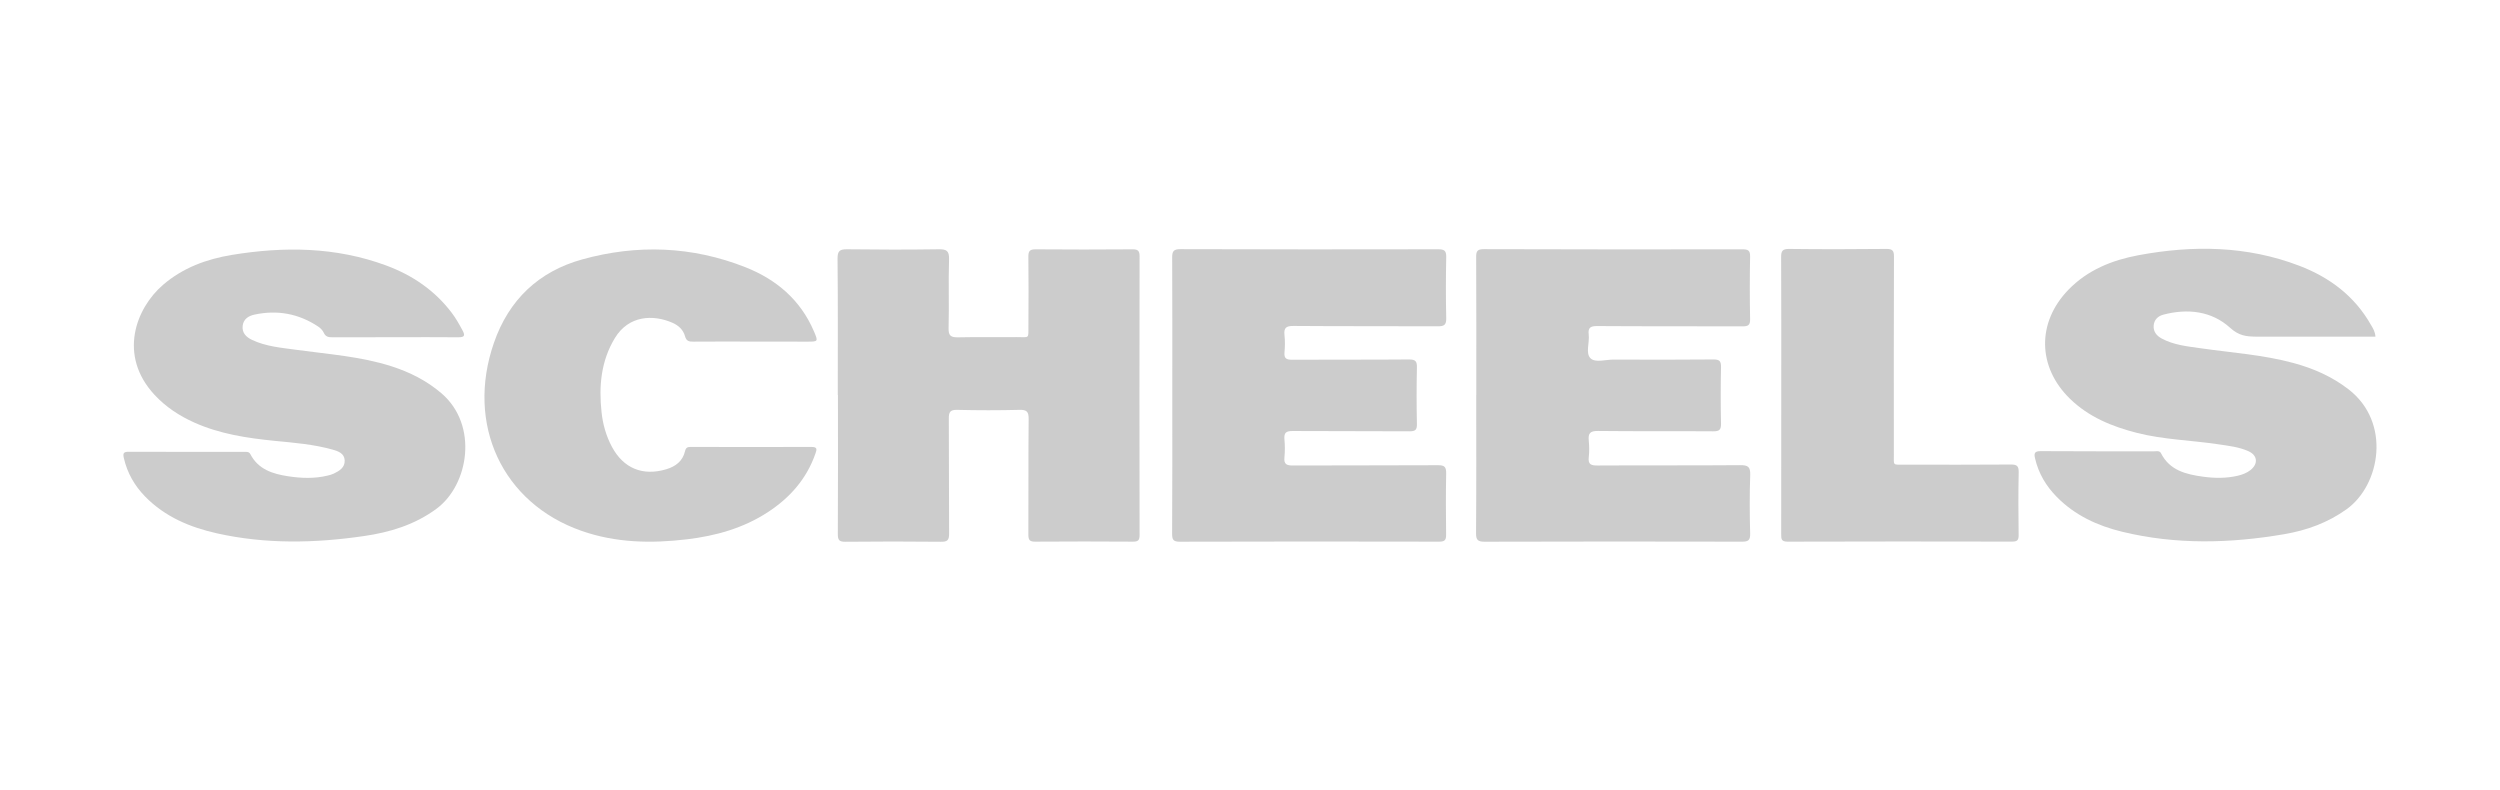 <?xml version="1.0" encoding="utf-8"?>
<!-- Generator: Adobe Illustrator 24.2.3, SVG Export Plug-In . SVG Version: 6.00 Build 0)  -->
<svg version="1.1" id="Layer_1" xmlns="http://www.w3.org/2000/svg" xmlns:xlink="http://www.w3.org/1999/xlink" x="0px" y="0px"
	 viewBox="0 0 434.96 137.51" style="enable-background:new 0 0 434.96 137.51;" xml:space="preserve">
<style type="text/css">
	.st0{fill:#F1F5F7;}
	.st1{fill:#FFFFFF;}
	.st2{fill:#2A3E50;}
	.st3{fill:#EFF6FF;}
	.st4{fill:#E5EFFF;}
	.st5{clip-path:url(#SVGID_2_);}
	.st6{fill:#4D4D4D;}
	.st7{fill:#3E5871;}
	.st8{fill:#3691A5;}
	.st9{fill:#3E6484;}
	.st10{clip-path:url(#SVGID_4_);fill:#FFFFFF;}
	.st11{clip-path:url(#SVGID_4_);fill:#46719D;}
	.st12{clip-path:url(#SVGID_4_);fill:none;stroke:#F2F2F2;stroke-miterlimit:10;}
	
		.st13{clip-path:url(#SVGID_4_);fill:none;stroke:#E6E6E6;stroke-width:2;stroke-linecap:round;stroke-miterlimit:10;stroke-dasharray:0,7,0,0,0,0;}
	.st14{clip-path:url(#SVGID_4_);}
	.st15{fill:#666666;}
	.st16{clip-path:url(#SVGID_4_);fill:#F2F2F2;}
	.st17{clip-path:url(#SVGID_4_);fill:#469372;}
	.st18{fill:#469372;}
	.st19{fill:#333333;}
	.st20{fill:#36A582;}
	.st21{fill:none;}
	.st22{fill:#999999;}
	.st23{fill:none;stroke:#F2F2F2;stroke-miterlimit:10;}
	.st24{fill:none;stroke:#E6E6E6;stroke-width:2;stroke-linecap:round;stroke-miterlimit:10;stroke-dasharray:0,7,0,0,0,0;}
	.st25{fill:#F0F5F7;}
	.st26{fill:#F2F2F2;}
	.st27{fill:url(#SVGID_5_);}
	.st28{clip-path:url(#SVGID_7_);fill:none;stroke:#F2F2F2;stroke-width:5;stroke-miterlimit:10;stroke-dasharray:5,10,0,0,0,0;}
	.st29{clip-path:url(#SVGID_7_);}
	.st30{fill:none;stroke:#B3B3B3;stroke-width:5;stroke-miterlimit:10;stroke-dasharray:5,10,0,0,0,0;}
	.st31{opacity:0.94;fill:#2C3E50;}
	.st32{opacity:0.9;fill:#2C3E50;}
	.st33{fill:#2C3E50;}
	.st34{clip-path:url(#SVGID_9_);fill:none;stroke:#F2F2F2;stroke-width:5;stroke-miterlimit:10;stroke-dasharray:5,10,0,0,0,0;}
	.st35{clip-path:url(#SVGID_9_);}
	.st36{fill:url(#SVGID_10_);}
	.st37{clip-path:url(#SVGID_12_);fill:#FFFFFF;}
	.st38{clip-path:url(#SVGID_12_);fill:#46719D;}
	.st39{clip-path:url(#SVGID_12_);fill:none;stroke:#F2F2F2;stroke-miterlimit:10;}
	
		.st40{clip-path:url(#SVGID_12_);fill:none;stroke:#E6E6E6;stroke-width:2;stroke-linecap:round;stroke-miterlimit:10;stroke-dasharray:0,7,0,0,0,0;}
	.st41{clip-path:url(#SVGID_12_);}
	.st42{clip-path:url(#SVGID_12_);fill:#F2F2F2;}
	.st43{clip-path:url(#SVGID_12_);fill:#469372;}
	.st44{fill:#CCCCCC;}
	.st45{fill:#46719D;}
	.st46{clip-path:url(#SVGID_14_);}
	.st47{clip-path:url(#SVGID_16_);fill:url(#SVGID_17_);}
	.st48{clip-path:url(#SVGID_19_);fill:url(#SVGID_20_);}
	.st49{clip-path:url(#SVGID_22_);fill:none;stroke:#F2F2F2;stroke-width:5;stroke-miterlimit:10;stroke-dasharray:5,10,0,0,0,0;}
	.st50{clip-path:url(#SVGID_22_);}
	.st51{fill:none;stroke:#F2F2F2;stroke-width:5;stroke-miterlimit:10;stroke-dasharray:5,10,0,0,0,0;}
	.st52{clip-path:url(#SVGID_24_);}
	.st53{fill:#F1F4F9;}
	.st54{display:none;fill:#FBFCFF;}
	.st55{fill:#506081;}
	.st56{fill:#86DDC1;}
	.st57{fill-rule:evenodd;clip-rule:evenodd;fill:#CCCCCC;}
	.st58{fill:#587790;}
	.st59{fill:#13314A;}
	.st60{opacity:0.8;fill:#F1F5F7;}
	.st61{clip-path:url(#SVGID_26_);fill:#FFFFFF;}
	.st62{clip-path:url(#SVGID_26_);fill:#46719D;}
	.st63{clip-path:url(#SVGID_26_);fill:none;stroke:#F2F2F2;stroke-miterlimit:10;}
	
		.st64{clip-path:url(#SVGID_26_);fill:none;stroke:#E6E6E6;stroke-width:2;stroke-linecap:round;stroke-miterlimit:10;stroke-dasharray:0,7,0,0,0,0;}
	.st65{clip-path:url(#SVGID_26_);}
	.st66{clip-path:url(#SVGID_26_);fill:#F2F2F2;}
	.st67{clip-path:url(#SVGID_26_);fill:#469372;}
	.st68{fill:none;stroke:#E6E6E6;stroke-miterlimit:10;}
	.st69{fill:#FFFFFF;stroke:#DADEE0;stroke-miterlimit:10;}
	.st70{fill:#B3B3B3;}
	.st71{fill:#F1F4F8;}
	.st72{fill:url(#SVGID_27_);}
	.st73{clip-path:url(#SVGID_29_);fill:#FFFFFF;}
	.st74{clip-path:url(#SVGID_29_);fill:#46719D;}
	.st75{clip-path:url(#SVGID_29_);fill:none;stroke:#F2F2F2;stroke-miterlimit:10;}
	
		.st76{clip-path:url(#SVGID_29_);fill:none;stroke:#E6E6E6;stroke-width:2;stroke-linecap:round;stroke-miterlimit:10;stroke-dasharray:0,7,0,0,0,0;}
	.st77{clip-path:url(#SVGID_29_);}
	.st78{clip-path:url(#SVGID_29_);fill:#F2F2F2;}
	.st79{clip-path:url(#SVGID_29_);fill:#469372;}
	.st80{fill:url(#SVGID_30_);}
	.st81{clip-path:url(#SVGID_34_);fill:#FFFFFF;}
	.st82{clip-path:url(#SVGID_34_);fill:#46719D;}
	.st83{clip-path:url(#SVGID_34_);fill:none;stroke:#F2F2F2;stroke-miterlimit:10;}
	
		.st84{clip-path:url(#SVGID_34_);fill:none;stroke:#E6E6E6;stroke-width:2;stroke-linecap:round;stroke-miterlimit:10;stroke-dasharray:0,7,0,0,0,0;}
	.st85{clip-path:url(#SVGID_34_);}
	.st86{clip-path:url(#SVGID_34_);fill:#F2F2F2;}
	.st87{clip-path:url(#SVGID_34_);fill:#469372;}
	.st88{fill:url(#SVGID_37_);}
	.st89{clip-path:url(#SVGID_39_);fill:#FFFFFF;}
	.st90{clip-path:url(#SVGID_39_);fill:#46719D;}
	.st91{clip-path:url(#SVGID_39_);fill:none;stroke:#F2F2F2;stroke-miterlimit:10;}
	
		.st92{clip-path:url(#SVGID_39_);fill:none;stroke:#E6E6E6;stroke-width:2;stroke-linecap:round;stroke-miterlimit:10;stroke-dasharray:0,7,0,0,0,0;}
	.st93{clip-path:url(#SVGID_39_);}
	.st94{clip-path:url(#SVGID_39_);fill:#F2F2F2;}
	.st95{clip-path:url(#SVGID_39_);fill:#469372;}
	.st96{fill:url(#SVGID_40_);}
	.st97{clip-path:url(#SVGID_42_);fill:#FFFFFF;}
	.st98{clip-path:url(#SVGID_42_);fill:#46719D;}
	.st99{clip-path:url(#SVGID_42_);fill:none;stroke:#F2F2F2;stroke-miterlimit:10;}
	
		.st100{clip-path:url(#SVGID_42_);fill:none;stroke:#E6E6E6;stroke-width:2;stroke-linecap:round;stroke-miterlimit:10;stroke-dasharray:0,7,0,0,0,0;}
	.st101{clip-path:url(#SVGID_42_);}
	.st102{clip-path:url(#SVGID_42_);fill:#F2F2F2;}
	.st103{clip-path:url(#SVGID_42_);fill:#469372;}
	.st104{clip-path:url(#SVGID_44_);fill:#FFFFFF;}
	.st105{clip-path:url(#SVGID_44_);fill:#46719D;}
	.st106{clip-path:url(#SVGID_44_);fill:none;stroke:#F2F2F2;stroke-miterlimit:10;}
	
		.st107{clip-path:url(#SVGID_44_);fill:none;stroke:#E6E6E6;stroke-width:2;stroke-linecap:round;stroke-miterlimit:10;stroke-dasharray:0,7,0,0,0,0;}
	.st108{clip-path:url(#SVGID_44_);}
	.st109{clip-path:url(#SVGID_44_);fill:#F2F2F2;}
	.st110{clip-path:url(#SVGID_44_);fill:#469372;}
	.st111{enable-background:new    ;}
	.st112{clip-path:url(#SVGID_46_);fill:#86DCC1;}
	.st113{clip-path:url(#SVGID_46_);fill:#FFFFFF;}
	.st114{clip-path:url(#SVGID_46_);fill:#36A582;}
	.st115{fill-rule:evenodd;clip-rule:evenodd;fill:#FFFFFF;}
	.st116{clip-path:url(#SVGID_48_);fill:#86DCC1;}
	.st117{clip-path:url(#SVGID_48_);fill:#FFFFFF;}
	.st118{clip-path:url(#SVGID_48_);fill:#36A582;}
	.st119{fill:#FFFFFF;stroke:#E6E6E6;stroke-miterlimit:10;}
	.st120{fill:#36A582;stroke:#DADEE0;stroke-miterlimit:10;}
	.st121{fill:#808080;}
	.st122{clip-path:url(#SVGID_50_);fill:#86DCC1;}
	.st123{clip-path:url(#SVGID_50_);fill:#FFFFFF;}
	.st124{clip-path:url(#SVGID_50_);fill:#36A582;}
	.st125{fill-rule:evenodd;clip-rule:evenodd;fill:#999999;}
	.st126{opacity:0.8;fill:#F0F5F7;}
	.st127{clip-path:url(#SVGID_52_);fill:#86DCC1;}
	.st128{clip-path:url(#SVGID_52_);fill:#FFFFFF;}
	.st129{clip-path:url(#SVGID_52_);fill:#36A582;}
	.st130{fill-rule:evenodd;clip-rule:evenodd;fill:#B3B3B3;}
	.st131{clip-path:url(#SVGID_54_);fill:#86DCC1;}
	.st132{clip-path:url(#SVGID_54_);fill:#FFFFFF;}
	.st133{clip-path:url(#SVGID_54_);fill:#36A582;}
	.st134{clip-path:url(#SVGID_56_);fill:#86DCC1;}
	.st135{clip-path:url(#SVGID_56_);fill:#FFFFFF;}
	.st136{clip-path:url(#SVGID_56_);fill:#36A582;}
	.st137{clip-path:url(#SVGID_58_);fill:#86DCC1;}
	.st138{clip-path:url(#SVGID_58_);fill:#FFFFFF;}
	.st139{clip-path:url(#SVGID_58_);fill:#36A582;}
	.st140{fill:#FFFFFF;stroke:#DADEE0;stroke-width:2;stroke-linecap:round;stroke-miterlimit:10;}
	.st141{fill:none;stroke:#B3B3B3;stroke-width:6;stroke-linecap:round;stroke-miterlimit:10;}
	.st142{clip-path:url(#SVGID_60_);fill:#86DCC1;}
	.st143{clip-path:url(#SVGID_60_);fill:#FFFFFF;}
	.st144{clip-path:url(#SVGID_60_);fill:#36A582;}
	.st145{fill:none;stroke:#2C3E50;stroke-width:6;stroke-linecap:round;stroke-miterlimit:10;}
	.st146{clip-path:url(#SVGID_62_);fill:#86DCC1;}
	.st147{clip-path:url(#SVGID_62_);fill:#FFFFFF;}
	.st148{clip-path:url(#SVGID_62_);fill:#36A582;}
	.st149{opacity:0.8;fill-rule:evenodd;clip-rule:evenodd;fill:#F0F5F7;}
	.st150{fill-rule:evenodd;clip-rule:evenodd;fill:#C7C8CA;}
	.st151{fill:url(#SVGID_63_);}
	.st152{clip-path:url(#SVGID_65_);fill:#FFFFFF;}
	.st153{clip-path:url(#SVGID_65_);fill:#46719D;}
	.st154{clip-path:url(#SVGID_65_);fill:none;stroke:#F2F2F2;stroke-miterlimit:10;}
	
		.st155{clip-path:url(#SVGID_65_);fill:none;stroke:#E6E6E6;stroke-width:2;stroke-linecap:round;stroke-miterlimit:10;stroke-dasharray:0,7,0,0,0,0;}
	.st156{clip-path:url(#SVGID_65_);}
	.st157{clip-path:url(#SVGID_65_);fill:#F2F2F2;}
	.st158{clip-path:url(#SVGID_65_);fill:#469372;}
	.st159{fill:#EFF6FF;stroke:#DADEE0;stroke-miterlimit:10;}
	.st160{clip-path:url(#SVGID_67_);fill:#FFFFFF;}
	.st161{clip-path:url(#SVGID_67_);fill:#46719D;}
	.st162{clip-path:url(#SVGID_67_);fill:none;stroke:#F2F2F2;stroke-miterlimit:10;}
	
		.st163{clip-path:url(#SVGID_67_);fill:none;stroke:#E6E6E6;stroke-width:2;stroke-linecap:round;stroke-miterlimit:10;stroke-dasharray:0,7,0,0,0,0;}
	.st164{clip-path:url(#SVGID_67_);}
	.st165{clip-path:url(#SVGID_67_);fill:#F2F2F2;}
	.st166{clip-path:url(#SVGID_67_);fill:#469372;}
	.st167{clip-path:url(#SVGID_69_);fill:#FFFFFF;}
	.st168{clip-path:url(#SVGID_69_);fill:#46719D;}
	.st169{clip-path:url(#SVGID_69_);fill:none;stroke:#F2F2F2;stroke-miterlimit:10;}
	
		.st170{clip-path:url(#SVGID_69_);fill:none;stroke:#E6E6E6;stroke-width:2;stroke-linecap:round;stroke-miterlimit:10;stroke-dasharray:0,7,0,0,0,0;}
	.st171{clip-path:url(#SVGID_69_);}
	.st172{clip-path:url(#SVGID_69_);fill:#F2F2F2;}
	.st173{clip-path:url(#SVGID_69_);fill:#469372;}
	.st174{fill:none;stroke:#FFFFFF;stroke-width:2;stroke-linecap:round;stroke-miterlimit:10;}
	.st175{fill:none;stroke:#FFFFFF;stroke-width:2;stroke-linecap:round;stroke-miterlimit:10;stroke-dasharray:0,6.907,0,0,0,0;}
	.st176{fill:none;stroke:#FFFFFF;stroke-width:2;stroke-linecap:round;stroke-miterlimit:10;stroke-dasharray:0,6.837,0,0,0,0;}
	.st177{fill:none;stroke:#FFFFFF;stroke-width:2;stroke-linecap:round;stroke-miterlimit:10;stroke-dasharray:0,6.64,0,0,0,0;}
	.st178{fill:none;stroke:#333333;stroke-width:2;stroke-linecap:round;stroke-miterlimit:10;}
	.st179{fill:none;stroke:#333333;stroke-width:2;stroke-linecap:round;stroke-miterlimit:10;stroke-dasharray:0,7.265,0,0,0,0;}
	.st180{fill:none;stroke:#36A582;stroke-miterlimit:10;}
	.st181{clip-path:url(#SVGID_71_);}
	.st182{fill:none;stroke:#FFFFFF;stroke-miterlimit:10;}
	.st183{fill:#2E3E4F;}
	.st184{fill-rule:evenodd;clip-rule:evenodd;fill:#2E3E4F;}
	.st185{clip-path:url(#SVGID_73_);}
	.st186{fill:none;stroke:#E6E6E6;stroke-width:5;stroke-linecap:round;stroke-miterlimit:10;}
	.st187{fill:none;stroke:#808080;stroke-width:5;stroke-linecap:round;stroke-miterlimit:10;}
	.st188{fill:none;stroke:#506081;stroke-width:4;stroke-miterlimit:10;}
	.st189{clip-path:url(#SVGID_75_);}
	.st190{fill:none;stroke:#B3B3B3;stroke-width:5;stroke-linecap:round;stroke-miterlimit:10;}
	.st191{fill:none;stroke:#666666;stroke-width:5;stroke-linecap:round;stroke-miterlimit:10;}
	.st192{clip-path:url(#SVGID_77_);}
	.st193{fill:none;stroke:#36A582;stroke-width:4;stroke-miterlimit:10;}
	.st194{fill:#E6E6E6;}
	.st195{fill:#5088B5;}
	.st196{fill:#64AED8;}
	.st197{fill:#00ACE4;}
	.st198{fill:#12073B;}
	.st199{fill:none;stroke:#999999;stroke-miterlimit:10;}
	.st200{fill:#22323F;}
	.st201{fill:#29755C;}
	.st202{fill:url(#SVGID_78_);}
	.st203{fill:#4B5C65;}
	.st204{fill:#80DFE0;}
	.st205{fill:#00C0C0;}
	.st206{fill:#627178;}
	.st207{fill:#ADEBEB;}
	.st208{clip-path:url(#SVGID_80_);}
	.st209{clip-path:url(#SVGID_82_);fill:#E0E0E0;}
	.st210{clip-path:url(#SVGID_86_);}
	.st211{clip-path:url(#SVGID_88_);fill-rule:evenodd;clip-rule:evenodd;fill:#FFFFFF;}
	.st212{clip-path:url(#SVGID_92_);}
	.st213{clip-path:url(#SVGID_94_);fill-rule:evenodd;clip-rule:evenodd;fill:#FFFFFF;}
	.st214{clip-path:url(#SVGID_96_);}
	.st215{clip-path:url(#SVGID_98_);fill:#FFFFFF;}
	.st216{clip-path:url(#SVGID_102_);fill-rule:evenodd;clip-rule:evenodd;fill:#FFFFFF;}
	.st217{clip-path:url(#SVGID_106_);fill-rule:evenodd;clip-rule:evenodd;fill:#FFFFFF;}
	.st218{clip-path:url(#SVGID_108_);}
	.st219{clip-path:url(#SVGID_110_);fill:#D9D9D9;}
	.st220{clip-path:url(#SVGID_112_);}
	.st221{clip-path:url(#SVGID_114_);fill:#F2F2F2;}
	.st222{clip-path:url(#SVGID_116_);}
	.st223{clip-path:url(#SVGID_118_);}
	.st224{clip-path:url(#SVGID_120_);}
	.st225{clip-path:url(#SVGID_126_);}
	.st226{clip-path:url(#SVGID_128_);fill-rule:evenodd;clip-rule:evenodd;fill:#FFFFFF;}
	.st227{clip-path:url(#SVGID_132_);}
	.st228{clip-path:url(#SVGID_134_);fill-rule:evenodd;clip-rule:evenodd;fill:#FFFFFF;}
	.st229{clip-path:url(#SVGID_136_);}
	.st230{clip-path:url(#SVGID_138_);fill:none;stroke:#FFFFFF;stroke-width:2;stroke-miterlimit:10;}
	.st231{clip-path:url(#SVGID_142_);fill-rule:evenodd;clip-rule:evenodd;fill:#FFFFFF;}
	.st232{clip-path:url(#SVGID_146_);fill-rule:evenodd;clip-rule:evenodd;fill:#FFFFFF;}
	.st233{clip-path:url(#SVGID_148_);}
	.st234{clip-path:url(#SVGID_150_);fill:#D9D9D9;}
	.st235{clip-path:url(#SVGID_152_);}
	.st236{clip-path:url(#SVGID_154_);fill:#FFFFFF;}
	.st237{clip-path:url(#SVGID_156_);}
	.st238{clip-path:url(#SVGID_158_);fill:#F2F2F2;}
	.st239{clip-path:url(#SVGID_160_);}
	.st240{clip-path:url(#SVGID_162_);fill:#FFFFFF;}
	.st241{clip-path:url(#SVGID_164_);}
	.st242{clip-path:url(#SVGID_166_);fill:#D9D9D9;}
	.st243{fill:#E6E7E8;}
	.st244{fill:none;stroke:#36A582;stroke-width:4;stroke-linecap:round;stroke-miterlimit:10;}
	.st245{fill:#1A1A1A;}
	.st246{fill:#0085A9;}
	.st247{fill:#E85C9B;}
</style>
<g>
	<path class="st44" d="M145.76,68.73c0-7.91,0.04-15.83-0.04-23.74c-0.01-1.37,0.42-1.63,1.68-1.62c5.29,0.07,10.58,0.08,15.87,0
		c1.39-0.02,1.9,0.23,1.85,1.77c-0.13,3.98,0.03,7.96-0.08,11.94c-0.04,1.39,0.44,1.63,1.69,1.61c3.36-0.08,6.73,0,10.1-0.04
		c2.36-0.02,2.08,0.45,2.1-2.16c0.02-3.93,0.04-7.87-0.01-11.8c-0.01-0.97,0.21-1.32,1.26-1.31c5.63,0.05,11.25,0.04,16.88,0
		c0.96-0.01,1.21,0.3,1.21,1.23c-0.03,16.16-0.03,32.33,0,48.49c0,0.88-0.24,1.14-1.13,1.14c-5.67-0.04-11.35-0.04-17.02,0
		c-0.96,0.01-1.2-0.28-1.2-1.21c0.04-6.71-0.02-13.43,0.05-20.14c0.01-1.29-0.35-1.61-1.6-1.58c-3.6,0.09-7.21,0.09-10.82,0
		c-1.25-0.03-1.48,0.39-1.47,1.54c0.05,6.67,0,13.33,0.05,20c0.01,1.15-0.32,1.43-1.44,1.41c-5.53-0.06-11.06-0.06-16.59,0
		c-1.11,0.01-1.34-0.31-1.33-1.36c0.05-8.06,0.02-16.11,0.02-24.17C145.77,68.73,145.76,68.73,145.76,68.73z"/>
	<path class="st44" d="M413.29,58.57c-5.85,0-11.61,0-17.38,0c-1.15,0-2.31,0.01-3.46,0c-1.65-0.02-2.93-0.16-4.45-1.54
		c-3.2-2.92-7.39-3.4-11.63-2.28c-0.94,0.25-1.61,0.91-1.67,1.94c-0.06,1.01,0.51,1.72,1.37,2.19c2.12,1.15,4.47,1.38,6.8,1.71
		c5.41,0.78,10.89,1.13,16.2,2.58c3.45,0.94,6.67,2.35,9.53,4.56c7.48,5.77,5.53,16.66-0.32,20.86c-3.28,2.36-6.95,3.68-10.86,4.35
		c-9.41,1.61-18.83,1.85-28.18-0.42c-4.3-1.04-8.25-2.86-11.41-6.08c-1.85-1.88-3.16-4.08-3.76-6.67c-0.21-0.88-0.11-1.29,0.98-1.28
		c6.59,0.05,13.17,0.02,19.76,0.03c0.41,0,0.92-0.15,1.17,0.34c1.52,3.01,4.39,3.67,7.33,4.08c2,0.27,4.03,0.3,6.02-0.17
		c0.8-0.19,1.57-0.47,2.22-0.99c1.37-1.09,1.23-2.56-0.36-3.28c-1.68-0.75-3.51-0.94-5.31-1.21c-4.7-0.7-9.48-0.8-14.11-1.98
		c-4.34-1.11-8.39-2.77-11.65-5.95c-5.65-5.52-5.76-13.27-0.25-18.95c3.34-3.44,7.59-5.15,12.2-6.01
		c9.46-1.76,18.84-1.65,27.95,1.83c5.3,2.02,9.66,5.29,12.5,10.32C412.84,57.09,413.22,57.66,413.29,58.57z"/>
	<path class="st44" d="M68.78,58.67c-3.65,0-7.31-0.01-10.96,0.01c-0.68,0.01-1.17-0.09-1.49-0.79c-0.19-0.41-0.56-0.8-0.95-1.06
		c-3.4-2.27-7.13-2.95-11.12-2.09c-1.03,0.22-1.91,0.78-2.04,1.95c-0.14,1.23,0.62,1.97,1.64,2.45c2.43,1.15,5.08,1.36,7.69,1.72
		c5.56,0.77,11.18,1.14,16.57,2.87c3.18,1.02,6.1,2.49,8.67,4.68c6.49,5.54,4.77,15.96-0.84,20.1c-3.79,2.8-8.12,4.11-12.66,4.76
		c-8.51,1.24-17.04,1.42-25.51-0.47c-4.71-1.05-9.06-2.87-12.51-6.39c-1.85-1.89-3.12-4.1-3.72-6.7c-0.18-0.8-0.1-1.11,0.82-1.11
		c6.68,0.03,13.36,0.01,20.05,0.02c0.42,0,0.89-0.09,1.14,0.4c1.37,2.65,3.89,3.43,6.55,3.84c2.28,0.35,4.59,0.44,6.87-0.11
		c0.37-0.09,0.75-0.19,1.09-0.35c0.98-0.47,1.94-1.05,1.9-2.29c-0.05-1.23-1.12-1.61-2.09-1.88c-3.3-0.93-6.71-1.2-10.1-1.53
		c-4.79-0.48-9.53-1.19-13.97-3.18c-2.61-1.17-4.96-2.71-6.92-4.82c-6.37-6.86-3.27-15.05,1.46-19.13
		c3.45-2.98,7.58-4.49,11.99-5.22c9.08-1.49,18.09-1.4,26.85,1.84c4.54,1.68,8.44,4.32,11.4,8.23c0.73,0.96,1.31,2,1.88,3.06
		c0.48,0.89,0.37,1.21-0.74,1.2C76.08,58.64,72.43,58.67,68.78,58.67z"/>
	<path class="st44" d="M256.85,68.75c0-8.01,0.02-16.01-0.02-24.02c-0.01-1.04,0.21-1.38,1.33-1.38c15,0.05,30,0.05,44.99,0.03
		c0.94,0,1.36,0.15,1.34,1.23c-0.07,3.64-0.07,7.29,0,10.93c0.02,1.07-0.38,1.24-1.33,1.24c-8.41-0.03-16.83,0.01-25.24-0.05
		c-1.18-0.01-1.66,0.25-1.51,1.48c0.17,1.41-0.59,3.25,0.32,4.13c0.83,0.81,2.65,0.21,4.04,0.22c5.77,0.02,11.54,0.04,17.31-0.02
		c1.09-0.01,1.37,0.28,1.35,1.36c-0.07,3.26-0.07,6.52,0,9.78c0.02,1.07-0.26,1.37-1.35,1.36c-6.68-0.05-13.36,0.02-20.05-0.06
		c-1.39-0.02-1.74,0.42-1.61,1.69c0.09,0.95,0.11,1.93,0,2.87c-0.15,1.28,0.42,1.46,1.55,1.45c8.27-0.05,16.54,0.01,24.8-0.06
		c1.37-0.01,1.78,0.29,1.74,1.71c-0.12,3.4-0.1,6.81-0.01,10.21c0.03,1.19-0.38,1.4-1.46,1.39c-14.9-0.03-29.8-0.04-44.71,0.01
		c-1.18,0-1.53-0.27-1.52-1.48c0.06-8.01,0.03-16.01,0.03-24.02C256.84,68.75,256.84,68.75,256.85,68.75z"/>
	<path class="st44" d="M203.96,68.82c0-8.01,0.02-16.01-0.02-24.02c-0.01-1.12,0.28-1.45,1.43-1.45c14.95,0.05,29.9,0.05,44.85,0.02
		c1.05,0,1.42,0.23,1.4,1.34c-0.07,3.55-0.08,7.1,0,10.64c0.03,1.18-0.37,1.43-1.47,1.42c-8.36-0.04-16.73,0.01-25.1-0.06
		c-1.29-0.01-1.71,0.33-1.57,1.6c0.11,1,0.09,2.02,0,3.02c-0.09,1.04,0.34,1.26,1.31,1.26c6.78-0.04,13.56,0.01,20.34-0.05
		c1.18-0.01,1.42,0.35,1.39,1.44c-0.07,3.26-0.07,6.52,0,9.78c0.02,1-0.24,1.28-1.27,1.28c-6.78-0.05-13.56,0-20.34-0.05
		c-1.14-0.01-1.54,0.29-1.44,1.44c0.1,1.05,0.1,2.12,0,3.16c-0.12,1.2,0.4,1.4,1.48,1.4c8.41-0.04,16.83,0,25.24-0.05
		c1.16-0.01,1.44,0.33,1.42,1.45c-0.07,3.55-0.05,7.1-0.01,10.64c0.01,0.94-0.25,1.21-1.21,1.21c-15.05-0.03-30.1-0.04-45.14,0.01
		c-1.15,0-1.32-0.39-1.32-1.4C203.98,84.84,203.96,76.83,203.96,68.82z"/>
	<path class="st44" d="M130.73,59.43c-3.37,0-6.73-0.02-10.1,0.01c-0.75,0.01-1.22-0.09-1.45-0.95c-0.3-1.11-1.15-1.89-2.2-2.34
		c-3.31-1.44-7.57-1.32-9.99,2.65c-2.43,3.99-2.82,8.39-2.33,12.91c0.22,2.1,0.79,4.13,1.8,6.02c2.01,3.76,5.37,5.14,9.47,3.91
		c1.63-0.49,2.85-1.42,3.25-3.13c0.14-0.61,0.4-0.75,0.96-0.75c7.02,0.01,14.04,0.02,21.06,0c1.06,0,0.91,0.46,0.67,1.16
		c-1.53,4.39-4.43,7.68-8.28,10.19c-4.27,2.79-9.06,4.12-14.06,4.72c-6.21,0.74-12.38,0.63-18.36-1.47
		c-13.78-4.82-20.16-18.53-15.23-32.73c2.6-7.49,7.79-12.4,15.36-14.5c9.56-2.65,19.13-2.3,28.41,1.37
		c5.36,2.12,9.55,5.67,11.88,11.1c0.79,1.83,0.77,1.84-1.15,1.84C137.17,59.43,133.95,59.43,130.73,59.43z"/>
	<path class="st44" d="M309.91,68.78c0-8.01,0.02-16.01-0.02-24.02c-0.01-1.09,0.22-1.46,1.4-1.45c5.62,0.07,11.25,0.06,16.87,0
		c1.09-0.01,1.37,0.28,1.36,1.36c-0.04,11.46-0.03,22.91-0.02,34.37c0,2.03-0.26,1.8,1.87,1.8c6.15,0.01,12.3,0.03,18.46-0.02
		c1.03-0.01,1.41,0.21,1.39,1.34c-0.08,3.64-0.06,7.29-0.01,10.93c0.01,0.88-0.23,1.14-1.13,1.14c-13.03-0.03-26.05-0.03-39.08,0.01
		c-1.11,0-1.1-0.51-1.1-1.3C309.92,84.89,309.91,76.84,309.91,68.78z"/>
</g>
</svg>

